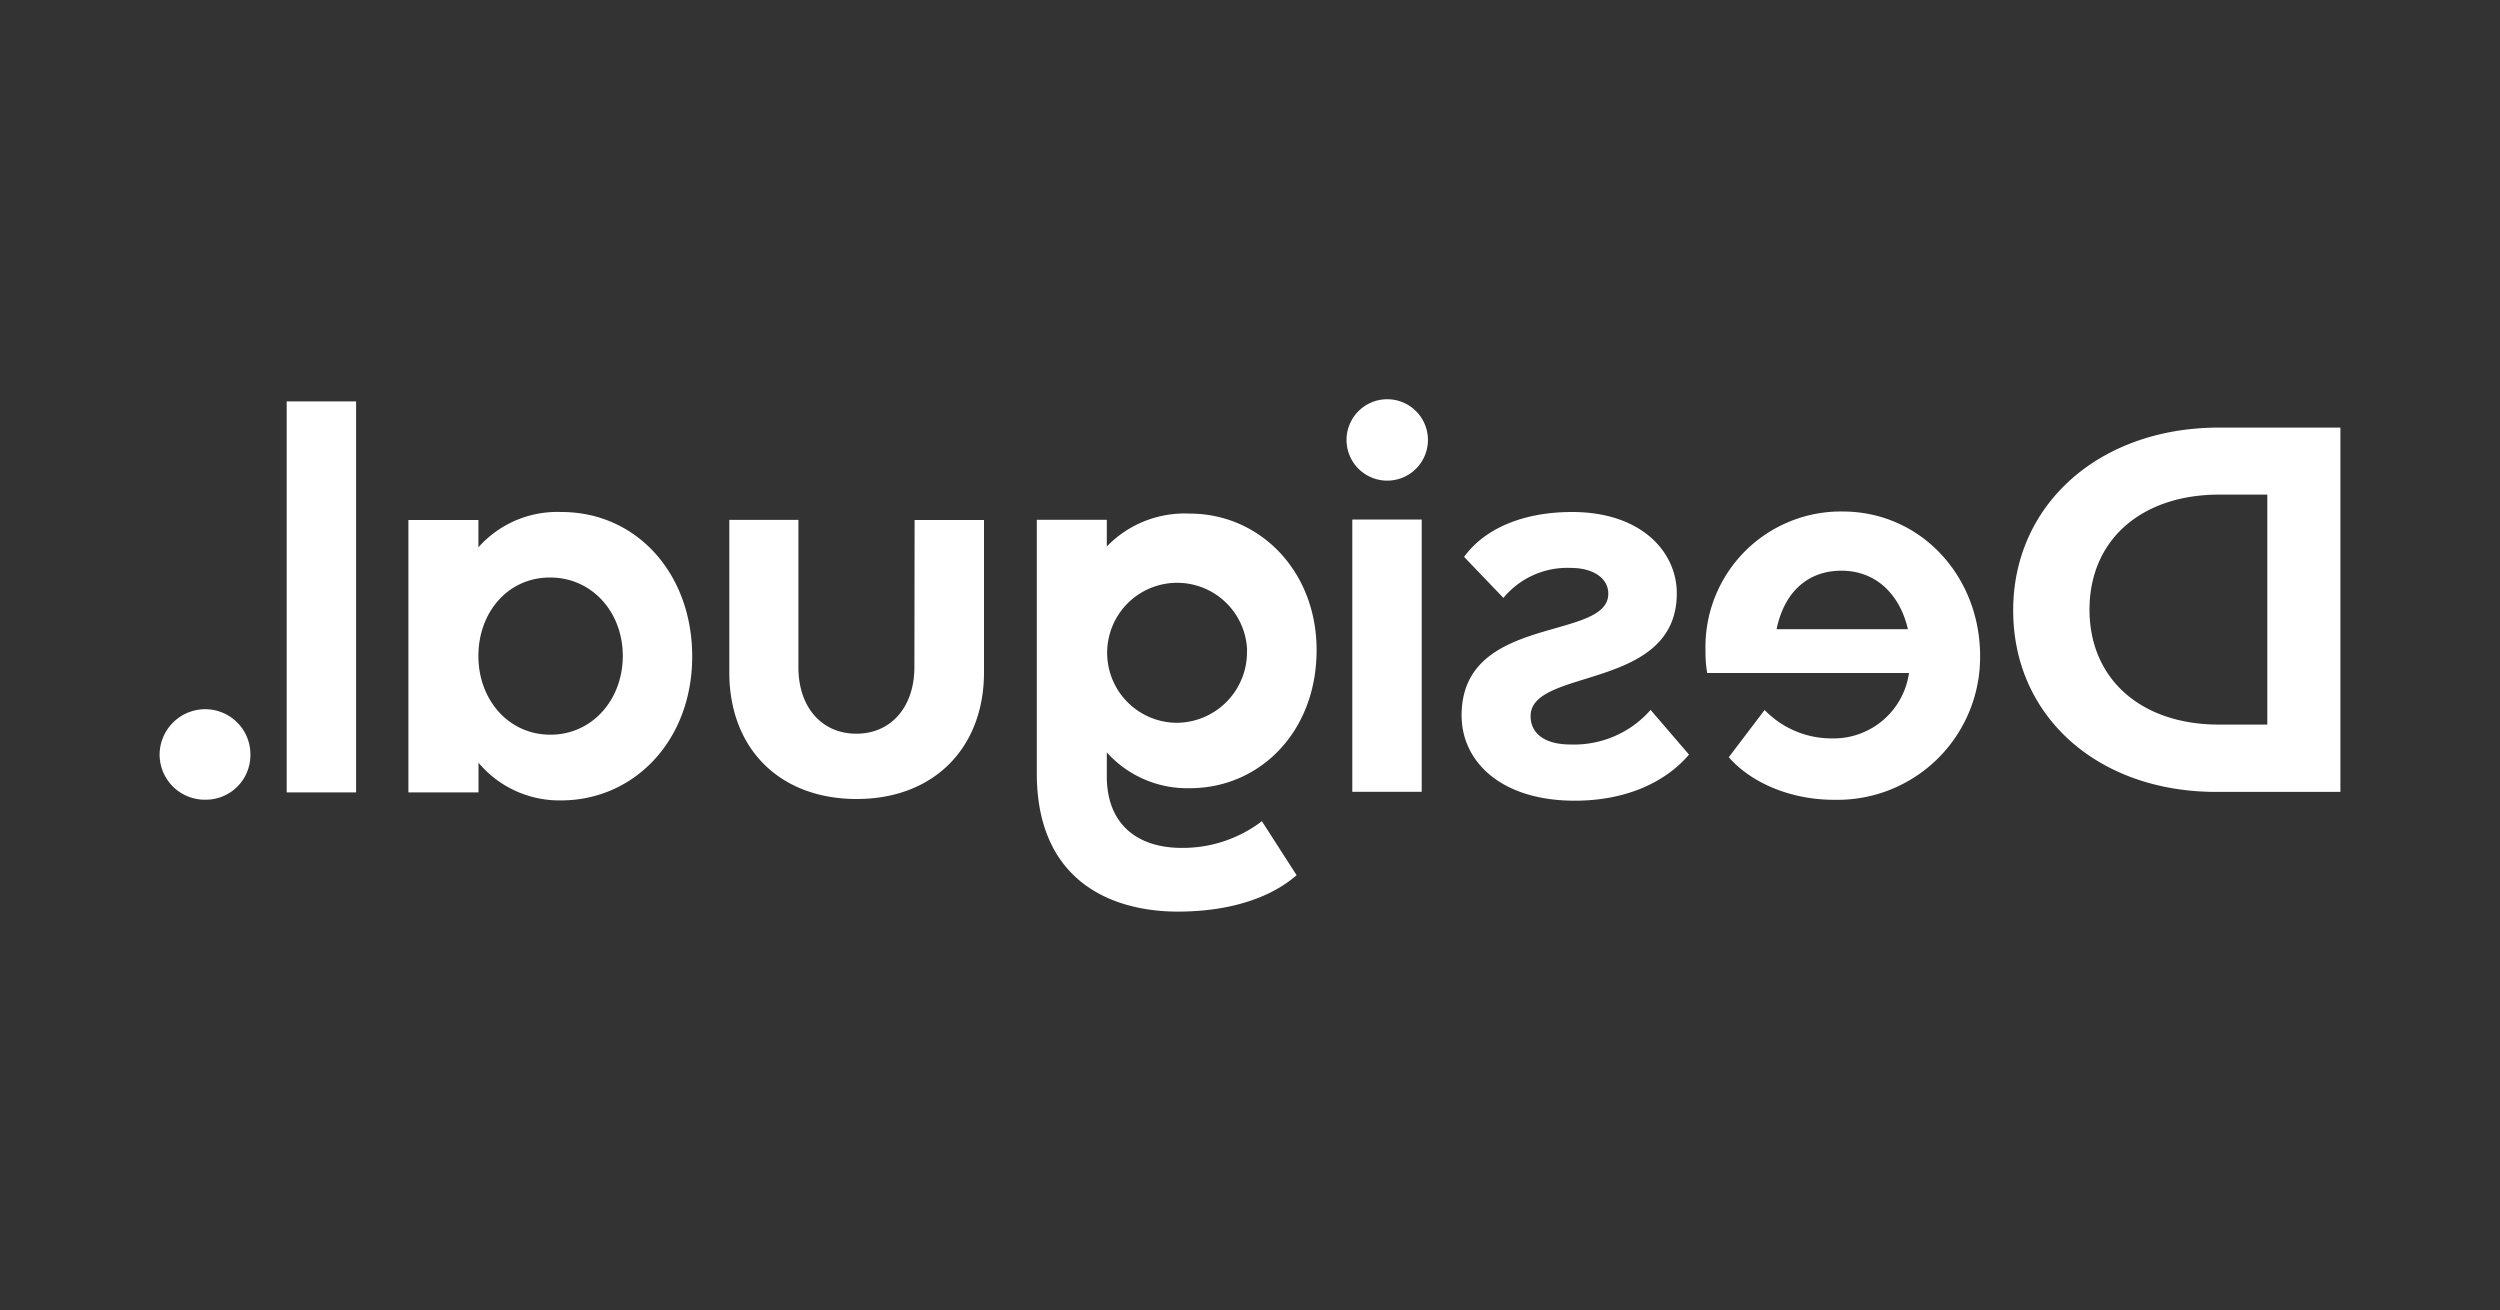 <svg xmlns="http://www.w3.org/2000/svg" viewBox="197.5 -9.34 250 131" xml:space="preserve"><rect x="197.5" y="-9.34" width="250" height="131" fill="#333333" stroke="none"/><path fill-rule="evenodd" clip-rule="evenodd" fill="#FFF" d="M431.54 69.85h-12.42c-11.83 0-20.3-7.55-20.3-18.13-.02-10.58 8.58-18.3 20.57-18.3h12.15v36.43zm-12.09-29.73c-7.84 0-13 4.55-13 11.5s5.16 11.5 12.95 11.5h4.83v-23h-4.78zm-49.07 26.26 3.58-4.72a9.3 9.3 0 0 0 6.66 2.84 7.62 7.62 0 0 0 7.78-6.54h-20.18c-.13-.75-.18-1.5-.17-2.27a13.54 13.54 0 0 1 13.7-13.88c7.85 0 13.76 6.48 13.76 14.45a14.27 14.27 0 0 1-14.6 14.38c-4.6 0-8.48-1.88-10.53-4.26zm4.78-12.8h13.13c-.8-3.47-3.18-5.85-6.65-5.85-3.24 0-5.69 2-6.48 5.85zm-20.62-6.13a8.3 8.3 0 0 0-6.7 3l-3.93-4.1c2.05-2.84 5.91-4.49 10.8-4.49 6.94 0 10.47 4 10.47 8.13 0 9.78-14.62 7.4-14.62 12.28 0 1.71 1.37 2.84 4 2.84 3.05.1 5.99-1.16 8-3.46l3.84 4.47c-2.32 2.73-6.25 4.61-11.42 4.61-7.39 0-11.32-3.92-11.32-8.53 0-10.18 14.67-7.39 14.67-12.17 0-1.5-1.42-2.58-3.79-2.58zm-21.8-4.84h6.93v27.23h-6.94V42.61zm-.58-7.73a4.07 4.07 0 1 1 8.13-.4 4.07 4.07 0 0 1-8.13.4zm-5 43.3c-2.67 2.33-6.82 3.64-11.88 3.64-6.65 0-14.1-3.07-14.1-13.82V42.64h7v2.67a10.82 10.82 0 0 1 8.3-3.29c7 0 12.68 5.74 12.68 13.64 0 8.2-5.69 13.82-12.68 13.82a10.81 10.81 0 0 1-8.3-3.58v2.4c0 4.65 2.9 7.15 7.51 7.15 2.89.02 5.7-.92 8-2.67l3.47 5.4zm-4.95-22.52a7 7 0 1 0-7 7.28 7.07 7.07 0 0 0 6.99-7.15v-.13h.01zm-33.25-13h6.94v15.22c0 7.62-5.06 12.68-12.73 12.68-7.67 0-12.74-5-12.74-12.67V42.65h6.91v14.73c0 4 2.33 6.65 5.8 6.65s5.8-2.68 5.8-6.66l.02-14.7zM245.34 69.9h-7V42.66h7v2.73a10.56 10.56 0 0 1 8.3-3.53c7.56 0 13.08 6.2 13.08 14.44 0 8.47-5.85 14.38-13.07 14.4-3.2.06-6.25-1.32-8.3-3.77v2.96zm14.44-13.65c0-4.37-3.07-7.84-7.28-7.84-4.2 0-7.16 3.47-7.16 7.85s3.02 7.87 7.2 7.87 7.24-3.5 7.24-7.88zM233.1 69.9h-6.93V30.8h6.94v39.1zm-19.64-3.77a4.57 4.57 0 0 1 4.55-4.55c2.5 0 4.53 2.02 4.53 4.51v.04a4.46 4.46 0 0 1-4.43 4.5h-.06a4.52 4.52 0 0 1-4.59-4.46v-.04z"/></svg>